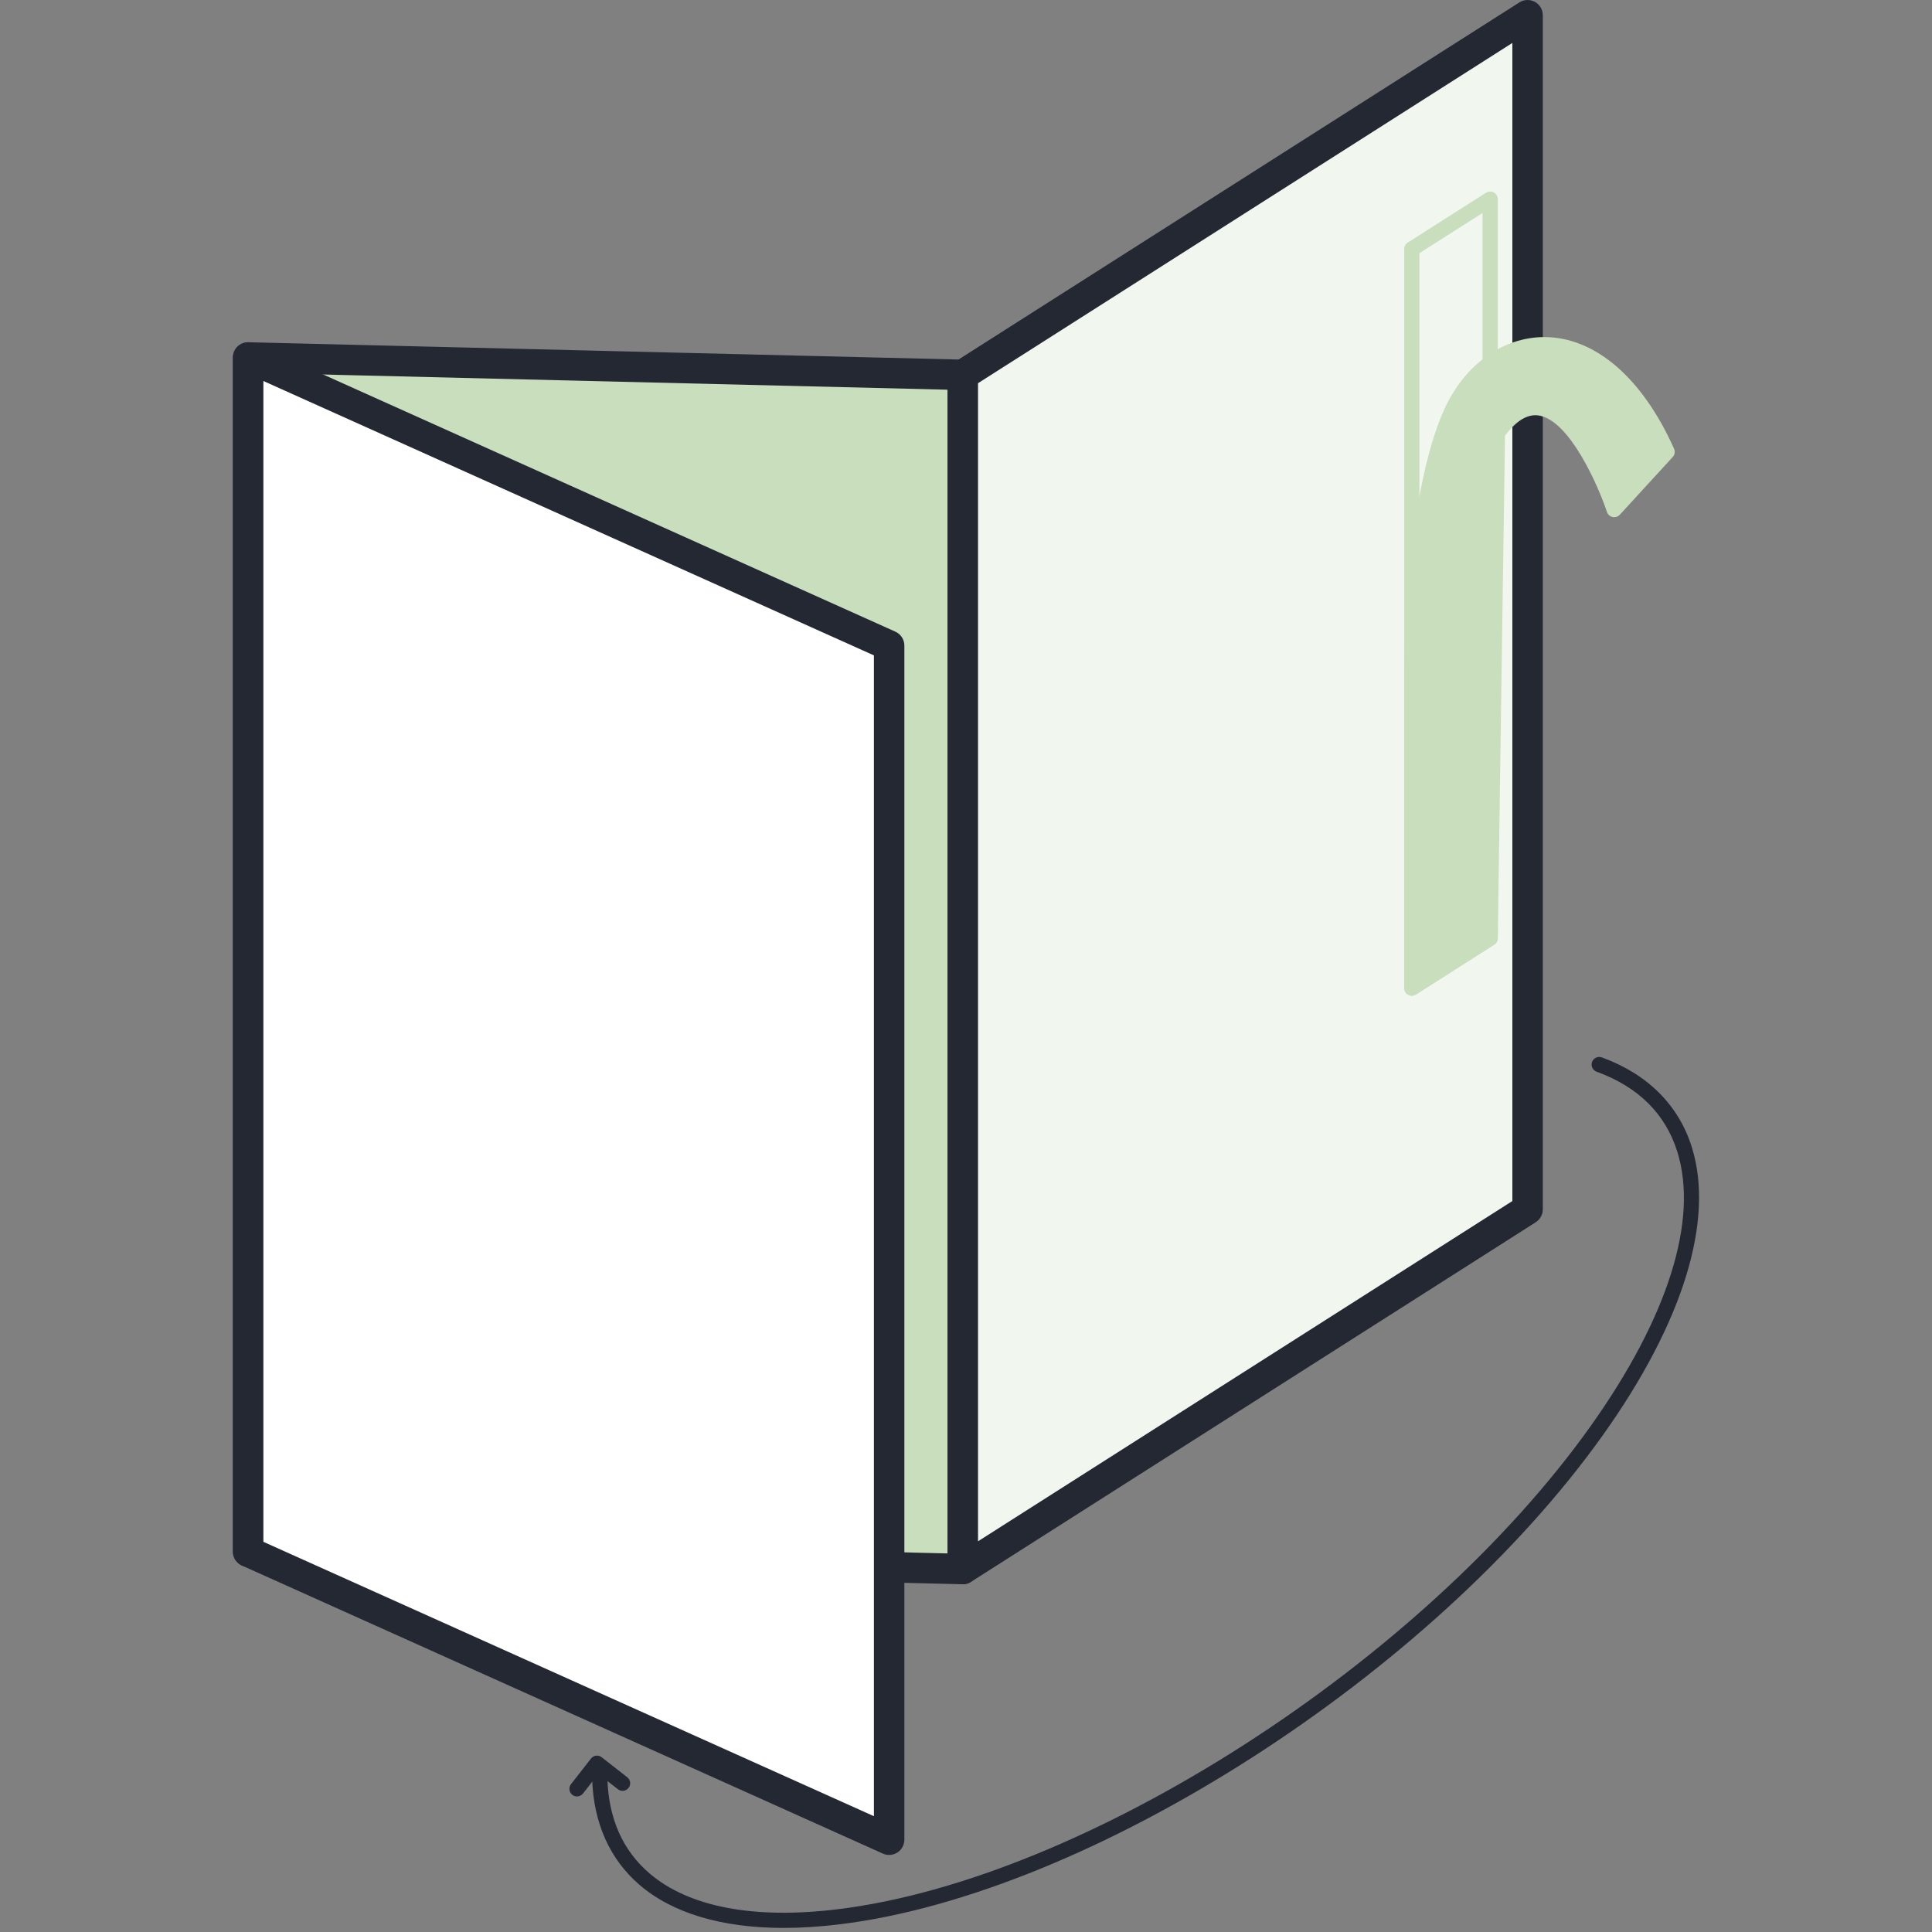 <svg viewBox="0 0 500 500" height="500" width="500" xmlns="http://www.w3.org/2000/svg" id="Layer_1"><rect x="0" y="0" width="500" height="500" fill="#808080" stroke="none"/><defs><style>.cls-1{fill:#c9debd;}.cls-1,.cls-2,.cls-3,.cls-4{stroke-width:0px;}.cls-2{fill:#f1f7ef;}.cls-3{fill:#fff;}.cls-4{fill:#242833;}</style></defs><polygon points="249.172 406.061 64.223 401.567 64.223 92.515 249.172 97.009 249.172 406.061" class="cls-1"></polygon><path d="M249.172,410.001h-.096l-184.949-4.493c-2.137-.054-3.843-1.8-3.843-3.939V92.514c0-1.062.429-2.077,1.189-2.82s1.752-1.073,2.847-1.119l184.949,4.497c2.137.054,3.843,1.8,3.843,3.939v309.051c0,1.062-.429,2.077-1.189,2.82-.737.719-1.723,1.119-2.751,1.119ZM68.163,397.725l177.07,4.301V100.854l-177.07-4.305v301.176Z" class="cls-4"></path><polygon points="249.172 406.061 395.337 312.99 395.337 3.938 249.172 97.009 249.172 406.061" class="cls-2"></polygon><path d="M249.172,410.001c-.652,0-1.304-.162-1.895-.485-1.262-.692-2.045-2.016-2.045-3.455V97.011c0-1.346.689-2.601,1.823-3.324L393.221.614c1.216-.769,2.752-.819,4.01-.131,1.262.692,2.045,2.016,2.045,3.455v309.051c0,1.346-.689,2.601-1.823,3.324l-146.164,93.073c-.644.408-1.379.616-2.116.616ZM253.112,99.173v299.711l138.286-88.056V11.116l-138.286,88.056Z" class="cls-4"></path><path d="M365.379,257.693c-.325,0-.652-.081-.948-.242-.629-.346-1.021-1.008-1.021-1.727V64.435c0-.673.344-1.3.912-1.662l20.273-12.906c.606-.385,1.375-.408,2.006-.065.629.346,1.021,1.008,1.021,1.727v191.285c0,.673-.344,1.3-.912,1.662l-20.273,12.91c-.321.204-.691.308-1.058.308ZM367.348,65.516v186.619l16.334-10.402V55.118l-16.334,10.398Z" class="cls-1"></path><path d="M202.84,498.943c-16.003,0-28.756-3.778-37.348-11.152-7.653-6.571-11.885-16.011-12.235-27.309-.035-1.089.819-1.997,1.906-2.031,1.041.065,1.997.823,2.031,1.908.319,10.306,3.976,18.531,10.864,24.443,10.173,8.736,27.019,11.96,48.729,9.31,63.928-7.779,151.352-63.878,194.884-125.06,19.964-28.056,27.927-53.253,22.426-70.949-3.056-9.825-10.087-16.807-20.897-20.747-1.021-.373-1.548-1.504-1.175-2.524.371-1.027,1.502-1.543,2.526-1.177,11.856,4.32,19.916,12.372,23.307,23.278,5.876,18.9-2.283,45.321-22.978,74.404-44.086,61.963-132.737,118.793-197.615,126.683-5.057.616-9.873.923-14.424.923Z" class="cls-4"></path><path d="M149.325,464.916c-.423,0-.85-.135-1.21-.419-.858-.669-1.01-1.904-.34-2.762l5.172-6.621c.321-.412.794-.681,1.312-.742.527-.081,1.043.085,1.452.404l6.622,5.174c.858.669,1.01,1.904.34,2.762-.669.85-1.908,1.016-2.764.339l-5.07-3.958-3.96,5.066c-.389.496-.968.758-1.554.758Z" class="cls-4"></path><path d="M365.378,174.558s0-45.125,10.137-67.687c10.137-22.562,39.01-27.8,55.932,10.072l-13.699,14.939s-14.101-42.337-30.217-19.774l-1.879,130.706-20.273,12.909v-81.165Z" class="cls-1"></path><path d="M365.379,257.693c-.325,0-.652-.081-.948-.242-.629-.346-1.021-1.008-1.021-1.727v-81.166c0-1.858.117-45.809,10.31-68.495,5.218-11.614,15.157-18.827,25.94-18.827h.025c13.128.015,25.361,10.548,33.561,28.902.319.719.185,1.558-.346,2.135l-13.697,14.941c-.471.515-1.185.727-1.862.596-.683-.146-1.239-.642-1.458-1.304-2.181-6.536-9.612-23.77-17.684-24.982-2.87-.431-5.788,1.335-8.706,5.24l-1.87,130.076c-.01.666-.352,1.277-.912,1.635l-20.273,12.91c-.321.204-.691.308-1.058.308ZM367.348,174.557v77.577l16.349-10.414,1.864-129.638c.006-.404.135-.792.367-1.119,3.968-5.555,8.282-8.021,12.855-7.336,9.792,1.473,16.98,17.446,19.71,24.528l10.619-11.583c-7.515-16.146-18.196-25.386-29.433-25.397h-.021c-9.211,0-17.773,6.321-22.347,16.503-9.846,21.912-9.964,66.433-9.964,66.879h0Z" class="cls-1"></path><polygon points="230.107 476.119 64.223 401.567 64.223 92.515 230.107 167.067 230.107 476.119" class="cls-3"></polygon><path d="M230.107,480.058c-.548,0-1.098-.115-1.616-.346l-165.882-74.55c-1.416-.635-2.325-2.043-2.325-3.593V92.514c0-1.335.677-2.581,1.8-3.308,1.119-.727,2.529-.831,3.755-.285l165.884,74.554c1.414.635,2.324,2.043,2.324,3.593v309.051c0,1.335-.677,2.581-1.8,3.308-.646.419-1.391.631-2.139.631ZM68.163,399.022l158.005,71.007V169.614L68.163,98.603v300.419Z" class="cls-4"></path></svg>